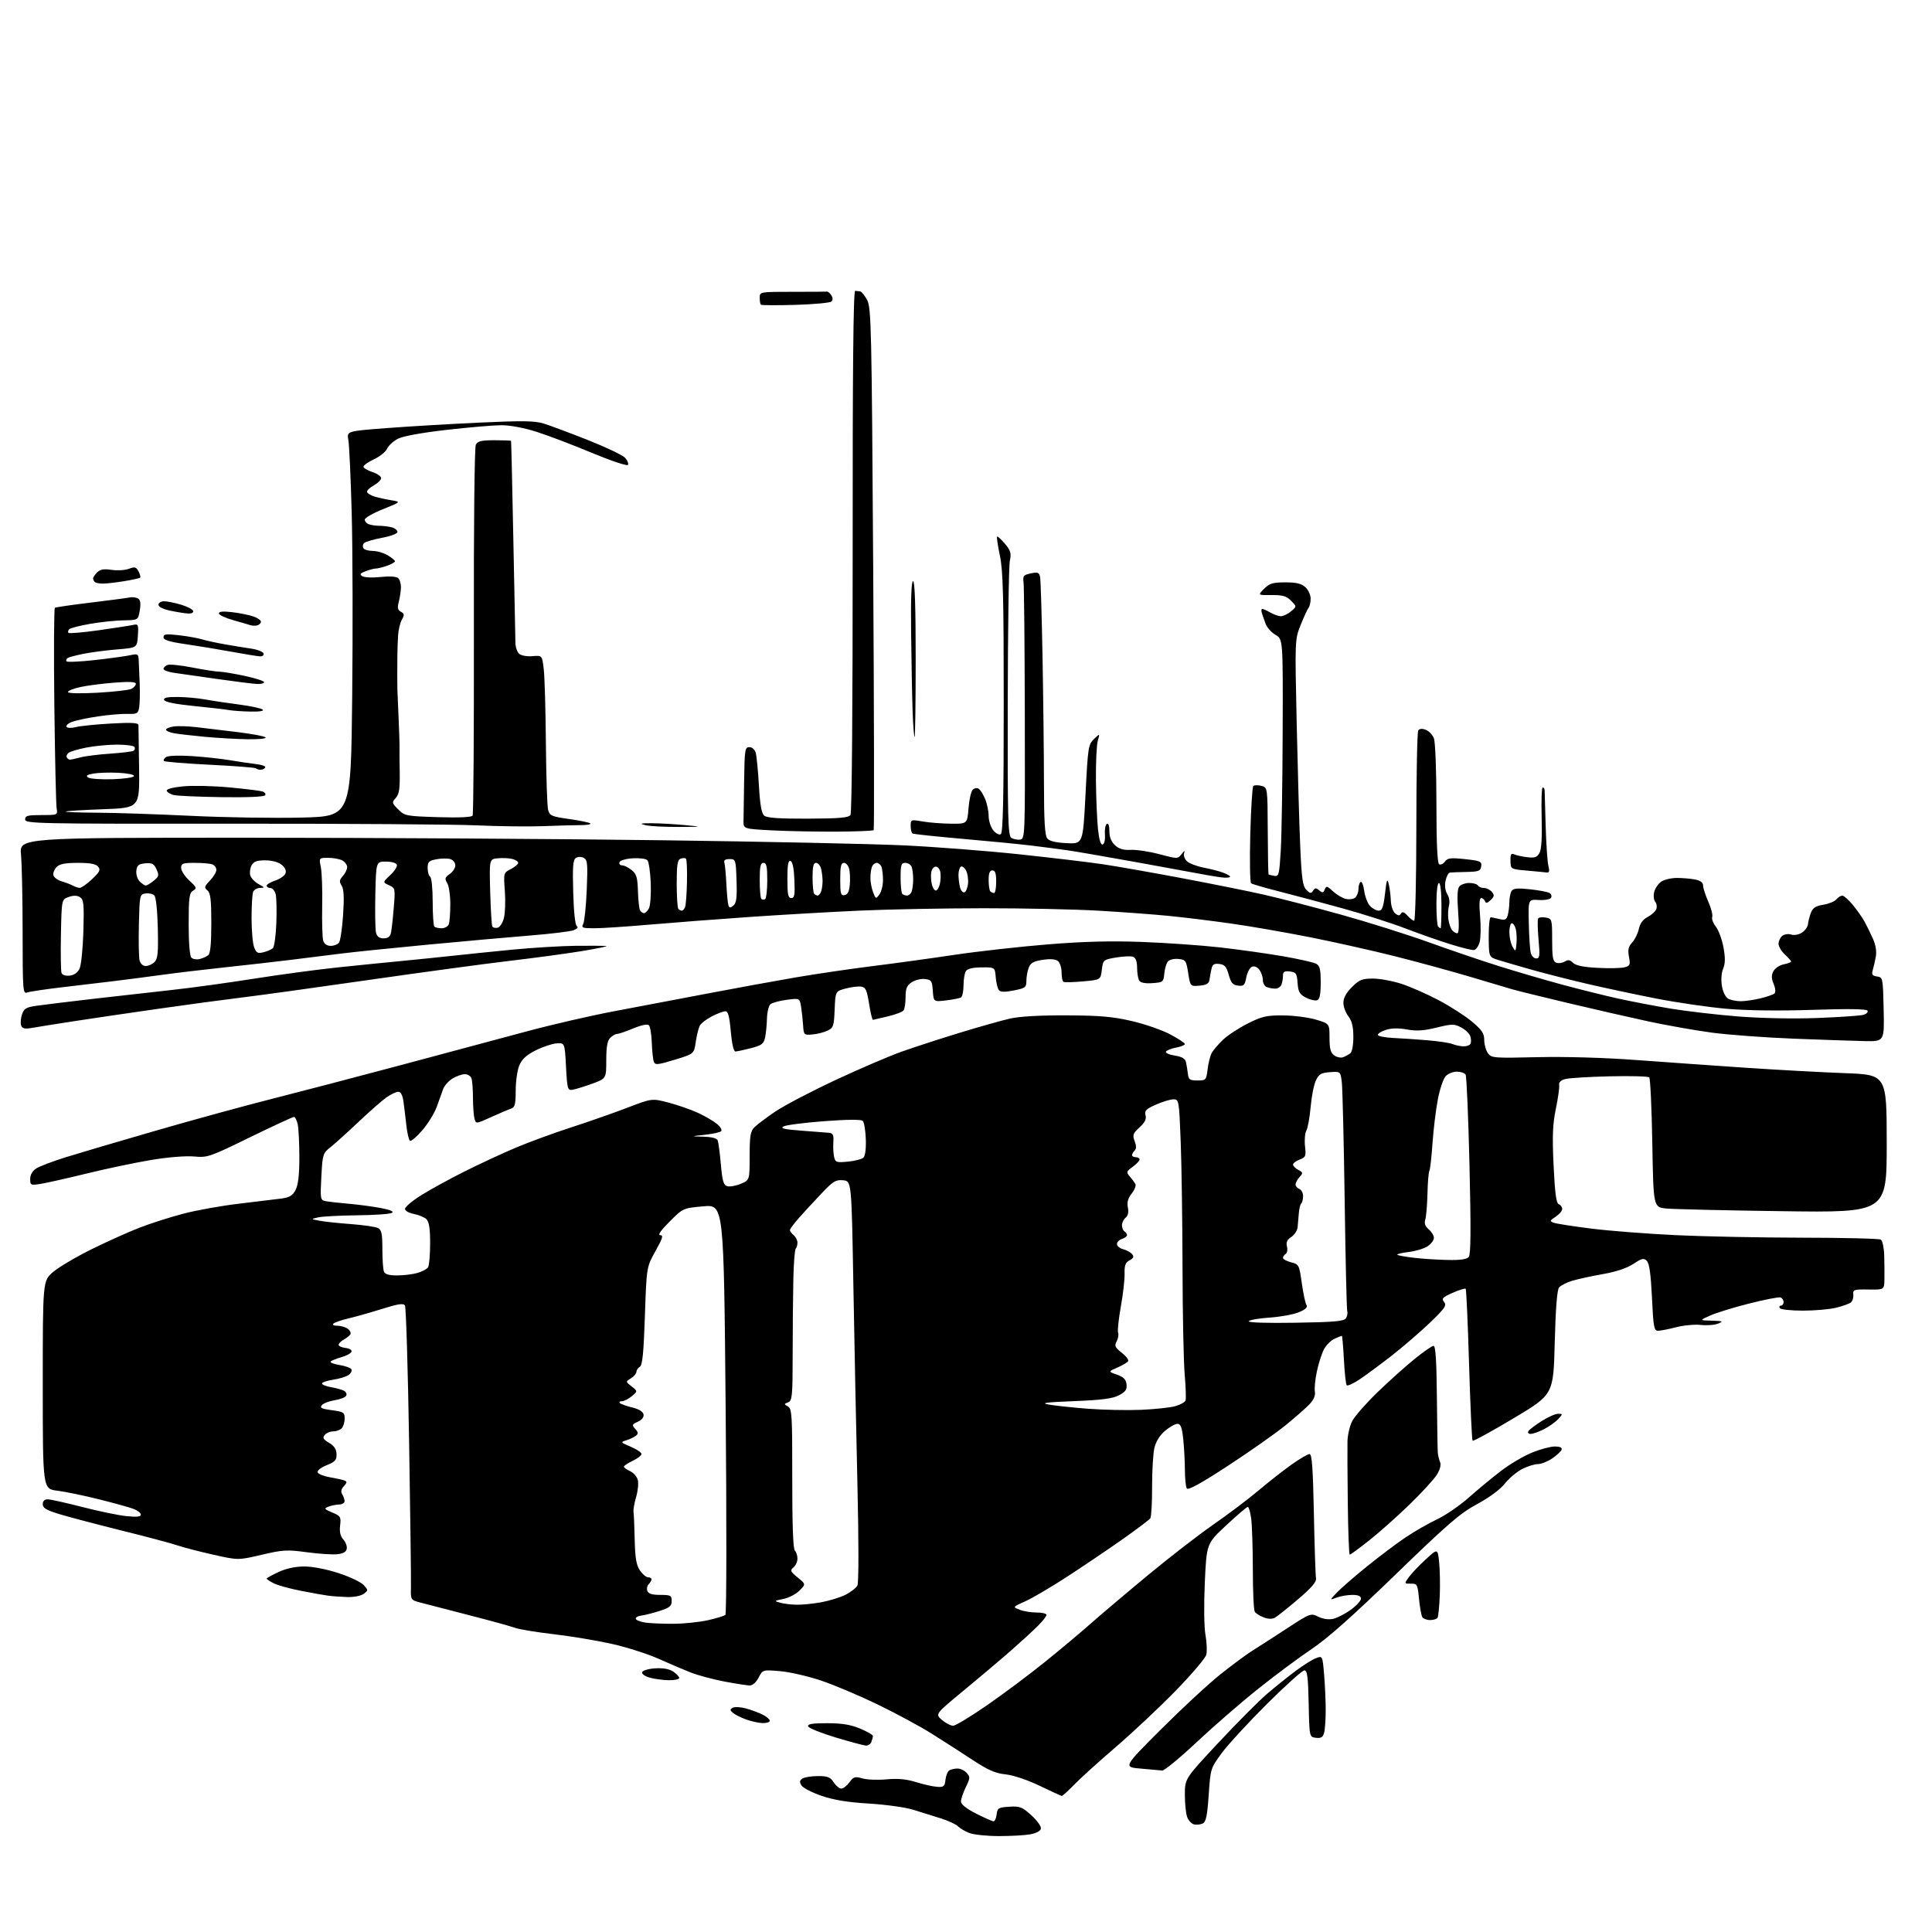 <?xml version="1.0" encoding="UTF-8" standalone="no"?>
<svg 
  version="1.1" 
  xmlns="http://www.w3.org/2000/svg" 
  xmlns:xlink="http://www.w3.org/1999/xlink" 
  xmlns:svg="http://www.w3.org/2000/svg"
  xmlns:rdf="http://www.w3.org/1999/02/22-rdf-syntax-ns#"
  xmlns:cc="http://creativecommons.org/ns#"
  xmlns:dc="http://purl.org/dc/elements/1.1/"
  viewBox="0 0 768 768"
  width="768"
  height="768"
>
<style>svg {background-color: white; }</style>"
<path stroke="none" fill="black" fill-rule="evenodd" d="M397.00,729.87C392.32,729.86 387.11,729.32 385.40,728.67C383.70,728.03 381.64,726.83 380.82,726.00C380.01,725.17 376.90,723.74 373.92,722.81C370.94,721.88 366.02,720.34 363.00,719.40C359.98,718.45 352.10,717.35 345.50,716.95C337.02,716.45 331.47,715.54 326.58,713.87C322.77,712.57 319.17,710.70 318.58,709.72C317.75,708.36 317.85,707.72 319.00,706.99C319.82,706.46 322.59,706.02 325.13,706.02C328.98,706.00 330.05,706.42 331.41,708.50C332.31,709.88 333.67,711.00 334.44,711.00C335.21,711.00 336.66,709.87 337.67,708.49C339.30,706.26 339.86,706.09 342.83,706.95C344.67,707.48 349.00,707.64 352.46,707.32C356.94,706.90 360.29,707.22 364.12,708.41C367.08,709.33 370.85,710.18 372.50,710.29C375.15,710.48 375.54,710.15 375.84,707.50C376.03,705.86 376.70,704.17 377.34,703.77C377.98,703.36 379.44,703.02 380.60,703.02C381.75,703.01 383.40,703.79 384.26,704.75C385.70,706.35 385.67,706.84 383.92,710.43C382.86,712.59 382.00,715.15 382.00,716.11C382.00,717.26 384.11,718.94 388.03,720.94C391.35,722.62 394.47,724.00 394.96,724.00C395.46,724.00 396.01,722.76 396.18,721.25C396.47,718.74 396.90,718.47 401.19,718.20C405.39,717.93 406.30,718.28 409.98,721.60C412.24,723.64 413.95,726.02 413.78,726.89C413.60,727.86 411.93,728.74 409.49,729.18C407.30,729.57 401.68,729.88 397.00,729.87zM478.13,724.85C477.23,725.29 475.69,725.47 474.69,725.24C473.70,725.02 472.46,723.72 471.94,722.35C471.42,720.99 471.00,716.98 471.00,713.46C471.00,707.04 471.00,707.04 484.36,692.74C491.71,684.88 500.37,676.17 503.61,673.39C506.85,670.62 511.98,666.50 515.00,664.24C518.02,661.99 521.67,659.69 523.11,659.15C525.72,658.16 525.72,658.16 526.36,665.73C526.71,669.89 526.99,676.27 526.99,679.90C526.98,683.53 526.70,687.54 526.36,688.80C525.88,690.58 525.14,691.04 523.12,690.80C520.50,690.50 520.50,690.50 520.22,677.25C519.99,666.49 519.67,664.00 518.50,664.00C517.70,664.00 511.02,670.00 503.64,677.34C496.26,684.68 488.20,693.45 485.71,696.82C481.22,702.93 481.19,703.00 480.48,713.51C479.91,721.78 479.40,724.23 478.13,724.85zM422.04,713.91C421.74,713.87 417.78,712.04 413.24,709.86C408.38,707.53 402.82,705.67 399.74,705.34C395.63,704.91 392.77,703.64 386.50,699.52C382.10,696.62 374.73,691.89 370.13,689.01C365.52,686.13 355.85,680.92 348.63,677.43C341.41,673.94 331.29,669.68 326.16,667.97C321.02,666.27 313.75,664.61 310.00,664.30C303.19,663.73 303.19,663.73 301.57,666.86C300.63,668.68 299.16,670.00 298.08,670.00C297.06,670.00 292.52,669.30 287.99,668.44C283.47,667.58 277.46,665.97 274.63,664.87C271.81,663.76 266.02,661.29 261.76,659.38C257.50,657.46 249.17,654.81 243.26,653.48C237.34,652.15 226.88,650.41 220.00,649.61C213.12,648.80 206.24,647.67 204.71,647.08C203.17,646.50 194.85,644.21 186.21,641.99C177.57,639.78 168.86,637.52 166.86,636.98C163.30,636.01 163.23,635.89 163.36,631.24C163.44,628.63 163.11,602.59 162.63,573.37C162.15,544.14 161.41,519.66 160.98,518.97C160.37,517.98 158.35,518.28 151.85,520.32C147.26,521.75 141.25,523.46 138.50,524.10C135.75,524.75 133.07,525.66 132.55,526.14C131.99,526.64 132.63,527.00 134.11,527.00C135.49,527.00 137.37,527.56 138.29,528.25C139.21,528.94 139.63,529.95 139.23,530.50C138.83,531.05 137.65,531.97 136.62,532.54C135.58,533.11 134.68,534.01 134.62,534.54C134.55,535.07 135.76,535.64 137.31,535.82C138.91,536.01 139.95,536.65 139.73,537.31C139.51,537.96 137.73,538.94 135.75,539.49C133.78,540.05 131.84,540.82 131.45,541.22C131.05,541.61 132.60,542.23 134.89,542.60C137.17,542.96 139.33,543.72 139.67,544.28C140.02,544.84 139.54,545.86 138.61,546.54C137.67,547.23 134.91,548.09 132.45,548.45C130.00,548.82 128.00,549.51 128.00,549.97C128.00,550.44 129.70,551.11 131.77,551.46C133.84,551.81 136.15,552.48 136.90,552.94C137.65,553.40 137.95,554.28 137.57,554.89C137.19,555.50 135.12,556.28 132.96,556.62C130.80,556.97 128.54,557.85 127.93,558.58C127.05,559.64 127.84,560.04 131.92,560.58C136.59,561.20 137.00,561.47 137.00,563.93C137.00,565.40 136.46,567.14 135.80,567.80C135.14,568.46 133.62,569.00 132.42,569.00C131.22,569.00 129.72,569.64 129.07,570.41C128.13,571.55 128.47,572.16 130.80,573.54C132.85,574.75 133.73,576.07 133.78,578.05C133.85,580.40 133.23,581.09 129.85,582.44C127.62,583.33 126.03,584.58 126.25,585.26C126.48,585.93 128.65,586.81 131.08,587.23C133.51,587.64 136.12,588.22 136.89,588.51C138.03,588.95 138.00,589.34 136.69,590.79C135.60,591.99 135.40,593.01 136.04,594.02C136.55,594.84 136.98,596.06 136.98,596.75C136.99,597.44 135.99,598.03 134.75,598.07C133.51,598.11 131.60,598.50 130.50,598.94C128.71,599.65 128.88,599.89 132.06,601.24C135.38,602.64 135.60,603.00 135.20,606.42C134.90,608.95 135.30,610.68 136.47,611.97C137.41,613.00 138.02,614.67 137.83,615.68C137.59,616.94 136.41,617.61 133.99,617.84C132.07,618.03 126.63,617.67 121.91,617.03C114.11,615.97 112.45,616.07 103.99,618.05C94.68,620.24 94.68,620.24 84.59,617.97C79.04,616.72 72.72,615.08 70.54,614.32C68.37,613.56 58.47,610.92 48.54,608.46C38.62,605.99 27.46,603.05 23.75,601.93C18.43,600.32 17.00,599.47 17.00,597.94C17.00,596.69 17.69,596.00 18.93,596.00C20.00,596.00 26.17,597.37 32.65,599.04C39.13,600.71 47.03,602.35 50.21,602.68C54.30,603.11 56.00,602.94 56.00,602.12C56.00,601.48 54.76,600.46 53.25,599.87C51.74,599.27 45.55,597.55 39.50,596.04C33.45,594.52 25.91,592.96 22.75,592.57C17.00,591.86 17.00,591.86 17.00,550.51C17.00,509.16 17.00,509.16 21.09,505.65C23.34,503.73 30.21,499.66 36.34,496.62C42.48,493.59 51.10,489.71 55.50,488.01C59.90,486.31 67.72,483.81 72.88,482.46C78.04,481.10 87.94,479.32 94.88,478.50C101.82,477.68 109.42,476.76 111.76,476.45C115.15,475.99 116.32,475.29 117.51,472.99C118.54,470.99 119.00,467.02 119.00,460.17C119.00,454.72 118.72,448.84 118.38,447.13C118.03,445.41 117.34,444.00 116.85,444.00C116.35,444.00 108.47,447.65 99.33,452.11C83.30,459.94 82.52,460.21 77.11,459.72C73.80,459.42 66.78,459.99 60.00,461.12C53.67,462.18 42.20,464.59 34.50,466.48C26.80,468.37 18.59,470.22 16.25,470.59C12.17,471.23 12.00,471.15 12.00,468.65C12.00,467.02 12.88,465.47 14.36,464.50C15.65,463.65 20.94,461.64 26.11,460.03C31.27,458.42 47.42,453.65 62.00,449.44C76.58,445.22 97.28,439.55 108.00,436.84C118.72,434.13 141.90,428.06 159.50,423.36C177.10,418.66 199.60,412.63 209.50,409.96C219.40,407.29 234.93,403.72 244.00,402.01C253.07,400.31 269.73,397.15 281.00,394.99C292.27,392.83 308.15,389.93 316.27,388.54C324.39,387.15 338.12,385.13 346.77,384.05C355.42,382.98 370.05,380.96 379.28,379.58C388.52,378.20 405.17,376.33 416.28,375.43C430.80,374.25 441.43,373.97 454.00,374.44C463.62,374.80 477.57,375.77 485.00,376.61C492.43,377.45 503.63,379.03 509.90,380.11C516.17,381.20 522.13,382.54 523.15,383.08C524.66,383.89 525.00,385.27 525.00,390.57C525.00,395.23 524.60,397.22 523.59,397.60C522.81,397.90 520.82,397.44 519.15,396.58C516.60,395.26 516.07,394.33 515.81,390.75C515.53,386.95 515.21,386.47 512.75,386.18C510.57,385.93 510.00,386.28 510.00,387.85C510.00,388.94 509.73,390.55 509.39,391.42C509.06,392.29 507.97,393.00 506.97,393.00C505.98,393.00 504.45,392.73 503.58,392.39C502.71,392.06 502.00,390.80 502.00,389.58C502.00,388.37 501.39,386.55 500.64,385.53C499.84,384.43 498.64,383.92 497.70,384.28C496.83,384.62 495.81,386.52 495.43,388.50C494.84,391.66 494.43,392.07 492.15,391.80C490.07,391.56 489.33,390.71 488.44,387.50C487.55,384.28 486.82,383.44 484.70,383.19C482.63,382.94 481.96,383.37 481.57,385.19C481.30,386.46 480.94,388.40 480.78,389.50C480.56,391.01 479.59,391.57 476.83,391.81C473.17,392.11 473.17,392.11 472.33,386.81C471.54,381.83 471.30,381.48 468.41,381.20C466.72,381.03 464.84,381.49 464.25,382.20C463.65,382.92 463.01,385.08 462.83,387.00C462.51,390.36 462.33,390.51 458.10,390.81C455.26,391.02 453.40,390.66 452.86,389.81C452.41,389.09 452.02,386.80 452.02,384.72C452.01,382.22 451.47,380.73 450.44,380.34C449.58,380.01 446.54,380.14 443.69,380.62C438.57,381.49 438.49,381.55 438.00,385.50C437.50,389.50 437.50,389.50 430.50,390.12C426.65,390.47 423.16,390.55 422.75,390.31C422.34,390.08 422.00,388.39 422.00,386.56C422.00,384.74 421.35,382.71 420.56,382.05C419.61,381.26 417.56,381.09 414.49,381.55C410.83,382.10 409.66,382.76 408.93,384.69C408.42,386.03 408.00,388.39 408.00,389.93C408.00,392.50 407.58,392.82 403.00,393.72C399.44,394.43 397.74,394.39 397.08,393.59C396.57,392.98 396.00,390.68 395.82,388.49C395.50,384.50 395.50,384.50 390.18,384.55C386.66,384.58 384.56,385.08 383.95,386.05C383.44,386.85 383.02,389.39 383.02,391.69C383.01,394.00 382.56,396.15 382.02,396.49C381.49,396.82 378.82,397.35 376.09,397.68C371.13,398.26 371.13,398.26 370.81,393.88C370.53,389.91 370.24,389.47 367.69,389.18C366.14,389.00 363.77,389.57 362.44,390.45C360.50,391.72 360.00,392.91 359.98,396.27C359.98,398.60 359.64,401.00 359.23,401.60C358.83,402.21 356.02,403.30 353.00,404.01C349.98,404.73 347.27,405.36 347.00,405.41C346.73,405.46 346.04,402.57 345.47,399.00C344.60,393.51 344.11,392.45 342.30,392.19C341.12,392.02 338.34,392.37 336.12,392.97C332.09,394.05 332.09,394.05 331.79,401.27C331.52,407.90 331.29,408.58 328.92,409.71C327.50,410.39 324.80,411.07 322.92,411.22C319.59,411.49 319.49,411.40 319.24,407.50C319.10,405.30 318.73,401.98 318.43,400.13C317.86,396.76 317.86,396.76 312.71,397.44C309.87,397.82 306.98,398.60 306.27,399.19C305.57,399.77 304.95,402.33 304.88,404.87C304.82,407.42 304.48,410.82 304.13,412.43C303.59,414.96 302.79,415.55 298.50,416.67C295.75,417.38 292.98,417.97 292.35,417.98C291.64,417.99 290.94,414.95 290.50,410.00C289.97,404.04 289.43,402.00 288.36,402.00C287.57,402.00 285.15,402.90 282.99,404.00C280.83,405.11 278.66,406.79 278.16,407.75C277.66,408.71 276.95,411.62 276.57,414.21C275.89,418.93 275.89,418.93 268.19,421.27C261.46,423.32 260.43,423.42 259.91,422.07C259.58,421.23 259.22,417.83 259.10,414.52C258.98,411.21 258.47,408.08 257.95,407.56C257.37,406.98 255.03,407.45 251.74,408.81C248.84,410.02 245.94,411.00 245.30,411.00C244.66,411.00 243.44,411.71 242.57,412.57C241.43,413.71 241.00,416.14 241.00,421.45C241.00,428.76 241.00,428.76 235.25,430.84C232.09,431.98 228.60,433.05 227.50,433.21C225.65,433.48 225.46,432.79 225.00,424.00C224.50,414.50 224.50,414.50 221.19,414.76C219.38,414.91 215.63,416.17 212.87,417.57C209.25,419.40 207.45,421.06 206.43,423.52C205.64,425.40 205.00,429.89 205.00,433.50C205.00,438.86 204.68,440.17 203.25,440.65C202.29,440.97 198.73,442.49 195.34,444.02C189.18,446.81 189.18,446.81 188.61,444.65C188.29,443.47 188.02,439.72 188.01,436.33C188.01,432.94 187.73,429.45 187.39,428.58C187.06,427.71 185.89,427.00 184.80,427.00C183.70,427.00 181.52,427.76 179.95,428.69C178.37,429.62 176.66,431.53 176.15,432.94C175.64,434.35 174.49,437.52 173.61,440.00C172.72,442.48 170.16,446.64 167.92,449.26C165.67,451.87 163.45,453.78 162.99,453.49C162.52,453.20 161.86,450.39 161.52,447.23C161.18,444.08 160.66,439.81 160.36,437.75C160.01,435.31 159.30,434.00 158.32,434.00C157.49,434.00 155.39,435.00 153.65,436.21C151.92,437.43 146.90,441.83 142.50,445.99C138.10,450.15 133.09,454.67 131.37,456.03C128.35,458.41 128.22,458.83 127.74,467.76C127.27,476.60 127.35,477.04 129.37,477.46C130.54,477.70 134.65,478.17 138.50,478.50C142.35,478.83 148.12,479.60 151.32,480.20C155.15,480.92 156.69,481.58 155.82,482.13C155.10,482.59 148.88,483.03 142.00,483.10C135.12,483.18 128.15,483.54 126.50,483.92C123.50,484.60 123.50,484.60 127.00,485.26C128.93,485.63 134.55,486.23 139.50,486.59C144.45,486.96 149.29,487.67 150.25,488.17C151.68,488.90 152.00,490.43 152.00,496.45C152.00,500.51 152.27,504.55 152.61,505.42C153.04,506.55 154.55,507.00 157.86,507.00C160.42,507.00 164.05,506.56 165.94,506.02C167.82,505.48 169.72,504.47 170.16,503.77C170.61,503.07 170.98,498.82 170.98,494.32C171.00,488.49 170.58,485.73 169.55,484.69C168.75,483.89 166.50,482.94 164.55,482.58C162.54,482.20 161.00,481.32 161.00,480.54C161.00,479.79 163.84,477.38 167.32,475.19C170.79,473.00 178.55,468.74 184.57,465.72C190.58,462.71 199.78,458.44 205.00,456.23C210.22,454.03 220.12,450.40 227.00,448.17C233.88,445.94 243.93,442.42 249.34,440.35C259.17,436.58 259.17,436.58 265.82,438.32C269.48,439.28 274.73,441.11 277.48,442.39C280.24,443.66 283.62,445.64 285.00,446.77C286.38,447.90 287.13,449.20 286.67,449.66C286.22,450.12 283.29,450.76 280.17,451.10C274.50,451.71 274.50,451.71 279.64,451.85C282.97,451.95 284.97,452.48 285.31,453.37C285.60,454.13 286.16,458.39 286.55,462.85C287.12,469.39 287.60,471.06 289.05,471.52C290.04,471.83 292.46,471.42 294.43,470.60C298.00,469.10 298.00,469.10 298.00,459.55C298.00,451.53 298.30,449.70 299.88,448.12C300.92,447.08 304.63,444.28 308.13,441.90C311.64,439.52 322.38,433.89 332.00,429.39C341.62,424.89 353.55,419.77 358.50,418.02C363.45,416.26 373.82,412.89 381.54,410.53C389.26,408.17 398.26,405.63 401.54,404.89C405.31,404.04 413.55,403.57 424.00,403.62C437.27,403.68 442.35,404.13 449.95,405.89C455.14,407.10 462.00,409.48 465.20,411.19C468.39,412.89 471.00,414.62 471.00,415.03C471.00,415.44 469.44,416.07 467.54,416.43C465.63,416.78 463.81,417.50 463.49,418.02C463.17,418.54 464.73,419.25 466.97,419.61C470.01,420.10 471.14,420.79 471.48,422.38C471.73,423.55 472.07,425.62 472.22,427.00C472.46,429.14 473.01,429.50 476.00,429.50C479.40,429.50 479.52,429.37 480.05,425.00C480.35,422.52 481.10,419.60 481.71,418.50C482.33,417.40 484.34,415.07 486.17,413.31C488.00,411.56 492.43,408.66 496.00,406.86C501.65,404.02 503.48,403.60 510.00,403.64C514.12,403.66 519.98,404.40 523.00,405.29C528.50,406.91 528.50,406.91 528.50,412.54C528.50,416.85 528.93,418.48 530.35,419.51C531.36,420.25 532.94,420.60 533.85,420.28C534.76,419.95 536.06,419.25 536.75,418.72C537.49,418.15 537.99,415.47 537.98,412.13C537.96,408.09 537.40,405.80 536.00,404.00C534.92,402.62 534.03,400.22 534.02,398.65C534.01,396.72 535.10,394.70 537.40,392.40C540.35,389.45 541.46,389.00 545.73,389.00C548.45,389.00 553.56,389.94 557.08,391.08C560.61,392.22 567.26,395.15 571.86,397.58C576.46,400.01 582.42,403.84 585.11,406.09C589.08,409.42 590.00,410.78 590.00,413.37C590.00,415.12 590.65,417.48 591.44,418.61C592.82,420.58 593.60,420.65 611.19,420.24C622.34,419.99 637.71,420.43 650.50,421.38C662.05,422.23 681.62,423.61 694.00,424.45C706.38,425.28 724.04,426.25 733.25,426.59C750.00,427.21 750.00,427.21 750.00,454.62C750.00,482.03 750.00,482.03 708.75,481.47C686.06,481.17 665.19,480.68 662.38,480.40C657.26,479.89 657.26,479.89 656.82,454.47C656.57,440.48 656.03,428.70 655.60,428.27C655.18,427.85 648.10,427.66 639.88,427.85C631.66,428.04 623.71,428.53 622.22,428.94C620.45,429.42 619.60,430.26 619.79,431.33C619.95,432.24 619.36,436.48 618.48,440.74C617.20,446.93 617.02,451.50 617.58,463.34C618.11,474.40 618.63,478.31 619.64,478.69C620.39,478.98 621.00,479.83 621.00,480.58C621.00,481.34 619.83,482.72 618.39,483.66C616.01,485.22 615.94,485.44 617.64,486.06C618.66,486.44 625.35,487.48 632.50,488.38C639.65,489.28 654.73,490.45 666.00,490.99C677.27,491.53 700.00,491.98 716.50,492.00C733.00,492.02 747.02,492.36 747.67,492.77C748.31,493.18 748.91,495.99 749.00,499.01C749.09,502.03 749.13,506.34 749.09,508.60C749.00,512.69 749.00,512.69 742.75,512.60C736.93,512.51 736.52,512.65 736.72,514.65C736.84,515.84 736.39,517.23 735.72,517.76C735.05,518.28 732.39,519.23 729.81,519.86C727.23,520.49 721.29,521.00 716.62,521.00C711.94,521.00 707.84,520.55 707.50,520.00C707.16,519.45 707.36,519.00 707.94,519.00C708.52,519.00 709.00,518.36 709.00,517.58C709.00,516.80 708.44,515.98 707.76,515.75C707.08,515.53 701.52,516.60 695.41,518.15C689.29,519.69 682.32,521.84 679.90,522.91C675.50,524.86 675.50,524.86 680.50,524.99C684.92,525.11 685.21,525.24 683.00,526.15C681.62,526.71 678.51,526.95 676.07,526.68C673.63,526.42 669.22,526.83 666.27,527.60C663.32,528.37 660.09,529.00 659.11,529.00C657.50,529.00 657.24,527.60 656.68,515.81C656.23,506.52 655.63,502.20 654.64,501.22C653.44,500.01 652.68,500.18 649.30,502.42C646.76,504.10 642.46,505.54 637.23,506.46C632.76,507.25 627.28,508.44 625.04,509.11C622.81,509.78 620.43,510.98 619.77,511.77C618.96,512.75 618.39,519.95 618.03,533.78C617.50,554.34 617.50,554.34 601.69,563.78C593.00,568.97 585.66,572.99 585.38,572.71C585.10,572.43 584.47,558.83 583.98,542.48C583.50,526.14 582.89,512.55 582.63,512.30C582.38,512.04 580.05,512.77 577.46,513.91C573.38,515.72 572.93,516.21 574.05,517.57C575.17,518.91 574.38,520.07 568.40,525.82C564.57,529.49 557.63,535.46 552.97,539.09C548.31,542.71 542.58,546.94 540.23,548.48C537.88,550.03 535.68,551.01 535.34,550.68C535.00,550.34 534.50,545.77 534.23,540.53C533.95,535.29 533.58,531.00 533.41,531.00C533.24,531.00 531.91,531.54 530.47,532.19C529.03,532.85 527.13,534.76 526.26,536.44C525.38,538.13 524.13,542.07 523.47,545.21C522.80,548.36 522.45,551.96 522.68,553.21C522.95,554.70 522.20,556.45 520.55,558.21C519.14,559.70 514.78,563.52 510.85,566.71C506.92,569.89 496.69,577.08 488.12,582.68C477.44,589.66 472.30,592.49 471.78,591.68C471.37,591.03 471.02,587.75 471.02,584.40C471.01,581.04 470.71,575.53 470.36,572.15C469.86,567.37 469.35,566.00 468.07,566.00C467.16,566.00 464.95,567.24 463.15,568.75C461.09,570.48 459.52,572.98 458.91,575.50C458.38,577.70 457.96,584.67 457.98,591.00C458.00,597.33 457.67,602.98 457.26,603.56C456.84,604.15 451.99,607.81 446.47,611.71C440.95,615.60 431.11,622.25 424.60,626.50C418.08,630.75 410.45,635.25 407.63,636.51C402.50,638.80 402.50,638.80 405.32,639.90C406.86,640.51 409.90,641.00 412.07,641.00C414.23,641.00 416.00,641.42 416.00,641.93C416.00,642.44 414.52,644.35 412.71,646.18C410.90,648.01 406.06,652.45 401.96,656.05C397.86,659.65 389.38,666.82 383.12,671.98C371.73,681.37 371.73,681.37 374.42,683.69C375.90,684.96 377.91,686.00 378.88,686.00C379.85,686.00 386.01,682.27 392.57,677.71C399.14,673.16 409.46,665.43 415.50,660.55C421.55,655.66 429.65,648.88 433.50,645.47C437.35,642.06 447.49,633.47 456.04,626.39C464.58,619.30 476.44,610.12 482.38,606.00C488.32,601.88 496.40,595.78 500.34,592.44C504.28,589.11 510.16,584.50 513.41,582.19C516.66,579.89 519.89,578.00 520.57,578.00C521.52,578.00 521.93,583.72 522.29,601.75C522.55,614.81 522.93,626.36 523.13,627.42C523.40,628.79 521.38,631.14 516.00,635.72C511.88,639.23 507.74,642.53 506.82,643.05C505.73,643.66 504.13,643.62 502.34,642.94C500.80,642.35 499.20,641.34 498.79,640.69C498.37,640.03 498.02,632.48 498.02,623.89C498.01,615.30 497.71,606.19 497.36,603.64C497.01,601.09 496.41,599.00 496.02,599.00C495.64,599.00 491.79,602.29 487.48,606.30C479.64,613.60 479.64,613.60 478.93,629.05C478.53,637.99 478.63,646.77 479.19,649.88C479.72,652.84 479.87,656.39 479.52,657.77C479.18,659.15 473.63,665.67 467.20,672.25C460.76,678.84 450.10,688.85 443.50,694.51C436.90,700.17 429.49,706.86 427.04,709.40C424.59,711.93 422.34,713.96 422.04,713.91zM462.00,703.81C461.18,703.72 457.35,703.38 453.50,703.05C446.50,702.45 446.50,702.45 461.50,687.46C469.75,679.22 480.32,669.42 485.00,665.68C489.68,661.94 495.44,657.67 497.82,656.19C500.19,654.71 506.38,650.72 511.57,647.33C520.86,641.26 521.07,641.19 524.02,642.66C525.87,643.58 528.14,643.91 529.95,643.51C531.56,643.16 534.71,641.54 536.94,639.93C539.17,638.31 541.00,636.32 541.00,635.49C541.00,634.46 539.95,634.00 537.57,634.00C535.68,634.00 532.86,634.48 531.32,635.07C528.50,636.14 528.50,636.14 531.50,632.99C533.15,631.27 538.55,626.58 543.50,622.59C548.45,618.59 555.32,613.42 558.78,611.11C562.23,608.79 567.83,605.58 571.22,603.97C574.62,602.37 580.35,598.43 583.95,595.23C587.55,592.03 593.33,587.26 596.78,584.63C600.24,581.99 605.74,578.75 609.01,577.42C612.28,576.09 616.36,575.00 618.06,575.00C620.10,575.00 621.03,575.43 620.76,576.25C620.53,576.94 618.85,578.51 617.03,579.75C615.20,580.99 612.63,582.00 611.31,582.00C610.00,582.00 607.19,582.88 605.07,583.96C602.96,585.04 599.86,587.66 598.18,589.77C596.33,592.11 592.01,595.31 587.18,597.90C580.40,601.55 575.63,605.67 554.81,625.84C537.87,642.26 527.67,651.33 521.46,655.48C516.54,658.76 506.96,665.88 500.18,671.30C493.39,676.71 482.36,686.28 475.67,692.56C468.98,698.83 462.82,703.90 462.00,703.81zM344.14,693.89C343.24,693.82 337.81,692.36 332.08,690.64C326.35,688.91 321.47,686.94 321.25,686.25C320.94,685.32 322.87,685.00 328.78,685.00C334.63,685.00 338.09,685.56 341.87,687.13C344.69,688.31 347.00,689.62 347.00,690.05C347.00,690.48 346.73,691.55 346.39,692.42C346.06,693.29 345.05,693.95 344.14,693.89zM303.25,684.96C301.74,684.93 298.81,684.31 296.74,683.57C294.67,682.83 292.28,681.65 291.43,680.94C290.11,679.85 290.09,679.53 291.28,678.86C292.05,678.43 294.45,678.56 296.59,679.15C298.74,679.74 301.74,680.86 303.25,681.64C304.76,682.41 306.00,683.49 306.00,684.03C306.00,684.56 304.76,684.98 303.25,684.96zM265.75,667.91C263.41,667.86 260.01,667.39 258.18,666.86C256.33,666.33 255.04,665.38 255.26,664.70C255.48,664.04 257.80,663.36 260.41,663.19C263.52,662.99 266.01,663.43 267.59,664.46C268.91,665.33 270.00,666.49 270.00,667.02C270.00,667.56 268.09,667.96 265.75,667.91zM268.00,645.47C272.12,645.43 278.20,644.79 281.50,644.04C284.80,643.29 287.88,642.35 288.35,641.94C288.82,641.53 288.87,604.66 288.46,560.01C287.72,478.82 287.72,478.82 279.63,479.53C271.53,480.25 271.53,480.25 266.16,485.62C262.65,489.13 261.36,491.00 262.44,491.00C263.79,491.00 263.43,492.19 260.56,497.33C257.02,503.66 257.02,503.66 256.36,523.08C255.86,537.79 255.38,542.69 254.35,543.30C253.61,543.74 253.00,544.64 253.00,545.31C253.00,545.97 252.02,547.13 250.83,547.88C248.66,549.23 248.66,549.23 251.08,551.13C253.50,553.03 253.50,553.03 251.14,555.01C249.84,556.11 248.08,557.00 247.22,557.00C246.37,557.00 246.00,557.33 246.41,557.74C246.82,558.15 249.03,558.94 251.32,559.49C253.96,560.13 255.60,561.14 255.81,562.24C256.02,563.33 255.18,564.42 253.56,565.15C251.22,566.22 251.12,566.48 252.52,568.02C253.75,569.38 253.80,569.92 252.78,570.73C252.07,571.30 250.38,572.10 249.00,572.53C246.59,573.27 246.66,573.37 250.75,575.11C253.09,576.10 255.00,577.39 255.00,577.98C255.00,578.56 253.43,579.78 251.50,580.70C249.57,581.62 248.00,582.66 248.00,583.02C248.00,583.38 249.11,584.19 250.47,584.81C251.83,585.43 253.22,587.01 253.55,588.33C253.88,589.65 253.57,592.70 252.86,595.12C252.15,597.53 251.69,600.17 251.83,601.00C251.97,601.83 252.19,606.77 252.30,612.00C252.47,619.35 252.94,622.12 254.37,624.25C255.39,625.76 256.85,627.00 257.62,627.00C258.38,627.00 259.00,627.36 259.00,627.80C259.00,628.24 258.49,629.11 257.87,629.73C257.24,630.36 257.01,631.57 257.34,632.43C257.76,633.54 259.28,634.00 262.47,634.00C266.60,634.00 267.00,634.22 267.00,636.42C267.00,638.43 266.19,639.10 262.25,640.36C259.64,641.20 256.38,642.03 255.00,642.20C253.62,642.36 252.60,642.95 252.72,643.50C252.84,644.05 254.64,644.74 256.72,645.03C258.80,645.31 263.88,645.52 268.00,645.47zM568.50,644.00C567.19,644.00 565.79,643.47 565.39,642.82C564.99,642.18 564.40,638.91 564.08,635.57C563.53,629.80 563.37,629.50 560.84,629.53C558.17,629.57 558.17,629.57 560.02,626.97C561.04,625.54 564.04,622.38 566.68,619.94C571.50,615.50 571.50,615.50 572.08,621.00C572.39,624.02 572.51,630.03 572.33,634.35C572.15,638.66 571.75,642.60 571.44,643.10C571.13,643.59 569.81,644.00 568.50,644.00zM316.57,637.90C318.80,637.96 323.29,637.51 326.53,636.91C329.78,636.31 334.12,634.96 336.18,633.91C338.25,632.85 340.34,631.21 340.83,630.25C341.37,629.21 341.37,612.98 340.85,590.50C340.36,569.60 339.63,533.83 339.23,511.00C338.50,469.50 338.50,469.50 335.17,469.18C332.25,468.90 331.19,469.54 326.67,474.30C323.83,477.29 319.81,481.64 317.75,483.96C315.69,486.29 314.00,488.54 314.00,488.97C314.00,489.40 314.68,490.32 315.50,491.00C316.32,491.68 317.00,493.01 317.00,493.96C317.00,494.90 316.69,495.98 316.31,496.35C315.94,496.73 315.51,502.09 315.37,508.27C315.23,514.45 315.10,527.88 315.10,538.13C315.08,555.10 314.92,556.82 313.29,557.44C311.60,558.09 311.60,558.19 313.23,559.11C314.81,559.99 314.96,562.54 314.93,587.69C314.91,605.66 315.27,615.67 315.95,616.35C316.53,616.93 317.00,618.38 317.00,619.58C317.00,620.78 316.28,622.35 315.41,623.08C313.98,624.26 314.16,624.69 317.08,627.07C320.35,629.74 320.35,629.74 317.79,632.30C316.38,633.71 313.49,635.20 311.36,635.62C307.78,636.31 307.68,636.41 310.00,637.08C311.38,637.48 314.33,637.85 316.57,637.90zM138.06,634.85C135.55,634.77 132.15,634.53 130.50,634.31C128.85,634.10 123.90,633.22 119.50,632.35C115.10,631.49 110.26,630.14 108.75,629.36C107.24,628.59 106.00,627.76 106.00,627.52C106.00,627.29 108.14,626.10 110.75,624.89C113.82,623.47 117.44,622.70 121.00,622.70C124.24,622.70 129.82,623.78 134.59,625.34C139.04,626.79 143.53,628.93 144.57,630.08C146.44,632.14 146.44,632.21 144.55,633.59C143.46,634.39 140.63,634.93 138.06,634.85zM536.55,618.00C536.25,618.00 535.90,608.89 535.77,597.75C535.64,586.61 535.58,575.45 535.64,572.95C535.70,570.44 536.54,566.84 537.50,564.95C538.47,563.05 542.91,557.96 547.38,553.63C551.85,549.30 558.47,543.34 562.11,540.38C565.75,537.42 569.23,535.00 569.86,535.00C570.67,535.00 571.05,540.87 571.18,555.25C571.29,566.39 571.45,576.40 571.55,577.50C571.65,578.60 572.06,580.28 572.46,581.22C572.92,582.30 572.43,584.19 571.17,586.22C570.06,588.03 565.17,593.35 560.32,598.06C555.47,602.77 548.26,609.19 544.30,612.31C540.35,615.44 536.86,618.00 536.55,618.00zM608.48,570.00C607.57,570.00 607.18,569.52 607.56,568.90C607.93,568.30 610.30,566.50 612.82,564.90C615.33,563.31 618.27,562.00 619.35,562.00C621.28,562.00 621.28,562.03 619.40,564.11C618.36,565.26 615.83,567.06 613.79,568.11C611.75,569.15 609.36,570.00 608.48,570.00zM453.50,560.43C459.00,560.20 465.14,559.55 467.15,558.99C469.16,558.42 471.01,557.41 471.27,556.73C471.52,556.05 471.37,551.45 470.94,546.50C470.50,541.55 470.11,522.38 470.07,503.91C470.03,485.44 469.70,462.82 469.34,453.66C468.70,437.32 468.64,437.00 466.47,437.00C465.25,437.00 462.13,437.94 459.53,439.09C455.58,440.84 454.90,441.52 455.37,443.32C455.78,444.86 455.10,446.23 452.97,448.17C450.35,450.56 450.13,451.20 451.04,453.60C451.75,455.48 451.75,456.65 451.04,457.36C450.47,457.93 450.00,458.76 450.00,459.20C450.00,459.64 450.68,460.00 451.50,460.00C452.32,460.00 453.00,460.41 453.00,460.92C453.00,461.42 451.77,462.73 450.26,463.83C447.72,465.68 447.64,465.95 449.11,467.66C449.98,468.67 450.98,470.01 451.33,470.63C451.69,471.26 451.03,472.97 449.87,474.44C448.38,476.33 447.94,477.94 448.34,479.97C448.72,481.84 448.41,483.24 447.46,484.04C446.66,484.70 446.00,486.06 446.00,487.06C446.00,488.06 446.45,489.16 447.00,489.50C447.55,489.84 448.00,490.51 448.00,490.99C448.00,491.47 447.10,492.15 446.00,492.50C444.90,492.85 444.00,493.77 444.00,494.55C444.00,495.33 445.11,496.24 446.46,496.58C447.81,496.92 449.42,497.80 450.02,498.53C450.87,499.55 450.63,500.13 449.03,500.98C447.37,501.87 446.95,503.00 447.04,506.30C447.10,508.61 446.43,514.53 445.54,519.45C444.66,524.37 444.17,529.01 444.47,529.77C444.76,530.53 444.50,532.07 443.89,533.21C442.94,534.98 443.22,535.62 445.90,537.72C447.62,539.06 448.76,540.58 448.44,541.10C448.12,541.61 446.21,542.75 444.18,543.62C440.50,545.22 440.50,545.22 444.00,546.44C446.63,547.36 447.58,548.32 447.81,550.28C448.06,552.36 447.46,553.24 444.81,554.64C442.29,555.97 438.02,556.53 427.00,556.97C415.45,557.44 413.42,557.72 417.00,558.35C419.48,558.79 426.45,559.53 432.50,560.00C438.55,560.46 448.00,560.66 453.50,560.43zM514.94,525.81C530.62,525.56 534.25,525.23 535.03,524.00C535.55,523.17 535.79,521.98 535.56,521.34C535.32,520.71 534.86,500.91 534.53,477.34C534.19,453.78 533.68,432.56 533.39,430.20C532.86,425.89 532.86,425.89 528.69,426.20C525.18,426.45 524.29,426.98 523.09,429.49C522.30,431.13 521.36,435.88 521.00,440.03C520.63,444.18 519.87,448.41 519.30,449.42C518.74,450.43 518.50,453.22 518.76,455.61C519.21,459.58 519.03,460.04 516.63,460.95C515.18,461.50 514.00,462.40 514.00,462.94C514.00,463.48 514.94,464.43 516.08,465.04C518.00,466.07 518.04,466.30 516.58,467.91C515.71,468.87 515.00,470.20 515.00,470.86C515.00,471.52 515.67,472.32 516.50,472.64C517.33,472.95 518.00,474.22 518.00,475.44C518.00,476.66 517.67,478.00 517.26,478.40C516.86,478.81 516.42,480.57 516.30,482.32C516.17,484.07 515.96,486.57 515.82,487.87C515.68,489.17 514.55,490.91 513.29,491.73C511.63,492.82 511.17,493.84 511.59,495.50C511.90,496.76 511.68,498.08 511.08,498.45C510.49,498.82 510.00,499.53 510.00,500.03C510.00,500.53 511.45,501.32 513.22,501.78C516.35,502.59 516.47,502.83 517.48,510.06C518.06,514.15 518.89,518.07 519.34,518.77C519.90,519.65 518.98,520.53 516.34,521.63C514.25,522.51 509.03,523.46 504.74,523.76C500.45,524.05 496.68,524.70 496.37,525.21C496.03,525.75 503.51,526.00 514.94,525.81zM575.63,500.86C580.50,500.96 583.11,500.58 583.86,499.66C584.67,498.70 584.75,488.60 584.15,463.33C583.69,444.08 583.00,427.80 582.60,427.16C582.21,426.52 580.63,426.00 579.10,426.00C577.56,426.00 575.56,426.83 574.64,427.85C573.71,428.87 572.32,433.03 571.55,437.10C570.77,441.17 569.82,449.00 569.44,454.50C569.06,460.00 568.50,464.93 568.19,465.46C567.88,465.99 567.54,470.07 567.44,474.53C567.33,478.99 566.94,483.60 566.57,484.78C566.09,486.29 566.50,487.44 567.94,488.68C569.08,489.65 570.00,491.19 570.00,492.11C570.00,493.02 568.85,494.52 567.46,495.44C566.06,496.35 562.67,497.37 559.93,497.69C557.19,498.02 555.18,498.51 555.46,498.79C555.74,499.07 558.79,499.62 562.23,500.01C565.68,500.41 571.71,500.79 575.63,500.86zM337.11,461.76C339.86,461.50 342.64,460.76 343.27,460.13C343.95,459.45 344.32,456.44 344.17,452.75C344.04,449.33 343.50,446.10 342.97,445.57C342.35,444.95 336.82,445.00 327.62,445.69C319.71,446.28 312.42,447.22 311.43,447.78C310.06,448.55 311.78,448.95 318.56,449.45C323.48,449.81 328.40,450.19 329.50,450.30C331.13,450.46 331.46,451.14 331.27,454.00C331.14,455.93 331.27,458.57 331.57,459.87C332.06,462.07 332.47,462.21 337.11,461.76zM581.69,415.94C582.90,415.97 584.16,415.55 584.51,414.99C584.85,414.44 584.84,413.08 584.49,411.98C584.14,410.88 582.49,409.27 580.82,408.41C578.05,406.98 577.19,406.98 571.04,408.49C565.93,409.74 563.07,409.92 559.27,409.23C555.93,408.62 553.12,408.68 550.87,409.41C549.02,410.01 547.61,410.91 547.74,411.42C547.87,411.92 550.57,412.45 553.74,412.60C556.91,412.75 563.05,413.16 567.38,413.52C571.71,413.87 576.21,414.55 577.38,415.02C578.55,415.49 580.49,415.90 581.69,415.94zM741.28,413.85C737.00,413.76 724.27,413.33 713.00,412.89C701.73,412.45 687.10,411.37 680.50,410.49C673.90,409.61 662.42,407.57 655.00,405.97C647.58,404.36 633.17,401.07 623.00,398.65C612.83,396.23 602.92,393.79 601.00,393.22C599.08,392.65 591.35,390.35 583.83,388.12C576.30,385.89 562.97,382.26 554.20,380.05C545.43,377.85 530.40,374.48 520.80,372.57C511.20,370.67 497.08,368.21 489.42,367.13C481.76,366.04 470.55,364.66 464.50,364.07C458.45,363.47 445.85,362.54 436.50,362.00C427.15,361.46 406.68,361.03 391.00,361.04C375.32,361.05 353.22,361.47 341.87,361.98C330.52,362.49 310.95,363.62 298.37,364.48C285.79,365.35 267.85,366.72 258.50,367.53C249.15,368.34 239.12,369.01 236.21,369.00C231.50,369.00 231.03,368.81 231.84,367.25C232.34,366.29 232.97,360.20 233.24,353.72C233.68,343.40 233.53,341.82 232.07,341.04C231.08,340.51 229.80,340.51 228.95,341.03C227.77,341.76 227.57,344.36 227.86,354.71C228.08,362.61 228.64,367.76 229.32,368.19C230.00,368.61 229.46,369.24 227.97,369.79C226.61,370.29 218.75,371.24 210.50,371.90C202.25,372.56 183.80,374.21 169.50,375.57C155.20,376.93 139.90,378.51 135.50,379.07C131.10,379.64 122.10,380.76 115.50,381.57C108.90,382.38 96.97,383.73 89.00,384.58C81.03,385.43 69.78,386.77 64.00,387.57C58.22,388.36 49.67,389.48 45.00,390.04C40.33,390.61 31.09,391.71 24.47,392.48C17.86,393.26 11.67,394.19 10.72,394.55C9.12,395.17 9.00,393.50 8.99,370.86C8.99,357.46 8.70,343.46 8.35,339.75C7.71,333.00 7.71,333.00 98.61,333.01C148.60,333.02 222.57,333.47 263.00,334.01C303.43,334.54 346.62,335.46 359.00,336.03C371.38,336.61 392.07,338.21 405.00,339.58C417.93,340.95 433.00,342.75 438.50,343.57C444.00,344.39 458.18,346.89 470.00,349.12C481.82,351.35 496.41,354.28 502.41,355.64C508.41,356.99 522.14,360.55 532.91,363.54C543.69,366.53 559.48,371.50 568.00,374.58C576.52,377.66 589.12,381.94 596.00,384.10C602.88,386.26 614.12,389.55 621.00,391.41C627.88,393.26 637.77,395.73 643.00,396.89C648.23,398.05 657.67,399.86 664.00,400.92C670.33,401.97 682.48,403.39 691.00,404.06C700.23,404.78 712.97,405.03 722.50,404.67C731.30,404.33 739.51,403.76 740.74,403.41C741.97,403.06 742.69,402.31 742.35,401.75C741.93,401.07 734.65,400.96 720.61,401.43C707.29,401.87 694.70,401.72 686.50,401.02C679.35,400.40 666.73,398.57 658.45,396.95C650.17,395.33 637.79,392.70 630.95,391.10C624.10,389.51 614.23,386.99 609.00,385.52C603.77,384.04 597.78,382.29 595.67,381.64C591.84,380.45 591.84,380.45 591.79,372.47C591.76,368.09 592.13,364.55 592.62,364.62C593.10,364.69 594.69,365.02 596.14,365.36C598.29,365.87 598.88,365.57 599.37,363.74C599.70,362.51 599.99,360.15 600.00,358.50C600.02,356.85 600.41,354.90 600.88,354.16C601.53,353.13 603.28,352.98 608.22,353.51C611.79,353.89 615.28,354.56 615.98,354.99C616.68,355.42 616.94,356.28 616.56,356.90C616.18,357.52 613.99,357.90 611.68,357.76C607.50,357.50 607.50,357.50 607.72,367.00C607.84,372.23 608.18,377.51 608.49,378.75C608.79,379.99 609.77,381.00 610.66,381.00C612.07,381.00 612.19,380.02 611.59,373.48C611.22,369.34 611.15,365.57 611.43,365.11C611.72,364.65 613.09,364.49 614.48,364.75C616.94,365.22 617.00,365.45 617.00,373.65C617.00,380.51 617.30,382.18 618.63,382.69C619.53,383.03 621.04,382.83 622.00,382.23C623.31,381.41 624.10,381.53 625.30,382.73C626.40,383.82 629.40,384.44 635.04,384.74C639.53,384.97 644.33,384.88 645.70,384.54C647.96,383.97 648.14,383.57 647.54,380.34C647.01,377.56 647.30,376.30 648.83,374.64C649.90,373.46 651.10,371.03 651.48,369.23C651.93,367.07 653.11,365.48 654.96,364.52C656.50,363.72 658.04,362.33 658.40,361.41C658.75,360.50 658.56,359.17 657.97,358.47C657.39,357.77 657.21,356.01 657.57,354.57C657.93,353.13 659.18,351.29 660.34,350.48C661.50,349.66 664.31,349.00 666.60,349.00C668.88,349.00 672.16,349.28 673.88,349.62C675.94,350.04 677.00,350.84 677.00,352.00C677.00,352.96 677.94,355.86 679.08,358.45C680.22,361.03 680.92,363.76 680.63,364.51C680.35,365.26 681.00,367.00 682.08,368.37C683.16,369.75 684.52,373.43 685.09,376.55C685.87,380.73 685.84,382.98 684.97,385.06C684.27,386.75 684.08,389.51 684.49,391.96C684.90,394.37 685.93,396.43 687.02,397.01C688.04,397.56 690.27,398.00 691.99,398.00C693.71,398.00 697.23,397.49 699.81,396.86C702.39,396.24 704.90,395.36 705.39,394.92C705.91,394.45 705.78,392.87 705.06,391.15C704.13,388.90 704.11,387.66 704.97,386.05C705.60,384.89 707.43,383.66 709.05,383.34C710.67,383.02 712.00,382.52 712.00,382.24C712.00,381.96 710.88,380.69 709.50,379.41C708.12,378.14 707.00,376.23 707.00,375.17C707.00,374.11 707.65,372.70 708.45,372.04C709.26,371.37 710.84,371.13 712.00,371.50C713.22,371.89 715.03,371.56 716.33,370.71C717.55,369.90 718.62,368.40 718.70,367.37C718.78,366.34 719.30,364.33 719.85,362.89C720.61,360.88 721.76,360.13 724.79,359.65C726.96,359.30 729.30,358.34 729.99,357.51C730.68,356.68 731.75,356.01 732.37,356.02C732.99,356.03 734.88,357.72 736.57,359.77C738.26,361.82 740.37,364.85 741.26,366.50C742.16,368.15 743.65,371.20 744.57,373.28C745.63,375.64 746.03,378.26 745.67,380.28C745.34,382.05 744.79,384.48 744.44,385.67C743.93,387.41 744.27,387.90 746.15,388.17C748.46,388.49 748.51,388.73 748.78,401.25C749.06,414.00 749.06,414.00 741.28,413.85zM12.77,408.60C9.86,409.11 8.90,408.90 8.42,407.66C8.09,406.78 8.23,404.81 8.74,403.28C9.53,400.90 10.37,400.40 14.58,399.80C17.29,399.41 27.38,398.18 37.00,397.06C46.62,395.95 60.79,394.35 68.47,393.51C76.16,392.67 90.78,390.66 100.97,389.04C111.16,387.43 126.03,385.43 134.00,384.59C141.97,383.75 153.45,382.60 159.50,382.02C165.55,381.44 174.55,380.52 179.50,379.98C184.45,379.43 195.25,378.33 203.50,377.52C211.75,376.72 223.22,376.03 229.00,375.97C234.78,375.92 240.18,375.96 241.00,376.05C241.82,376.14 237.55,377.04 231.50,378.04C225.45,379.04 212.40,380.81 202.50,381.97C192.60,383.14 167.62,386.52 147.00,389.49C126.38,392.46 103.65,395.61 96.50,396.48C89.35,397.35 74.28,399.38 63.00,401.00C51.72,402.61 36.65,404.83 29.50,405.93C22.35,407.03 14.82,408.23 12.77,408.60zM27.74,387.82C29.51,387.61 30.90,386.61 31.64,385.00C32.28,383.62 32.95,376.93 33.15,370.12C33.45,359.31 33.28,357.59 31.80,356.65C30.65,355.92 29.21,355.89 27.30,356.56C24.50,357.55 24.50,357.55 24.22,371.47C24.07,379.14 24.18,386.02 24.46,386.77C24.78,387.59 26.09,388.01 27.74,387.82zM57.95,384.00C59.00,384.00 60.57,383.29 61.43,382.43C62.72,381.13 62.96,378.71 62.73,368.95C62.57,361.93 62.00,356.60 61.34,355.94C60.73,355.33 59.17,354.98 57.87,355.17C55.55,355.49 55.49,355.74 55.21,367.50C55.05,374.10 55.17,380.51 55.48,381.75C55.82,383.10 56.80,384.00 57.95,384.00zM79.33,381.24C80.53,380.95 82.06,380.27 82.75,379.73C83.62,379.05 84.00,375.22 84.00,367.00C84.00,357.64 83.69,354.98 82.46,353.97C81.10,352.84 81.22,352.38 83.46,350.04C84.86,348.58 86.00,346.68 86.00,345.80C86.00,344.93 85.29,343.94 84.42,343.61C83.55,343.27 80.40,343.00 77.42,343.00C72.65,343.00 72.00,343.24 72.00,345.01C72.00,346.12 73.46,348.37 75.25,350.02C78.19,352.73 78.33,353.11 76.75,354.06C75.24,354.96 75.00,356.75 75.00,367.35C75.00,374.82 75.42,380.02 76.08,380.68C76.68,381.28 78.14,381.53 79.33,381.24zM104.77,378.53C106.27,378.16 107.95,377.42 108.50,376.88C109.05,376.34 109.66,371.86 109.85,366.92C110.04,361.98 109.92,356.83 109.58,355.47C109.24,354.11 108.30,353.00 107.48,353.00C106.67,353.00 106.00,352.58 106.00,352.08C106.00,351.57 107.54,350.65 109.41,350.03C111.29,349.41 113.12,348.14 113.47,347.21C113.89,346.12 113.35,344.89 111.95,343.76C110.62,342.68 108.09,342.00 105.42,342.00C102.07,342.00 100.82,342.47 99.98,344.04C99.38,345.16 99.17,346.96 99.51,348.04C99.86,349.12 101.34,350.66 102.82,351.46C105.27,352.79 105.31,352.92 103.36,352.96C102.18,352.98 100.94,353.71 100.61,354.58C100.27,355.45 100.00,360.15 100.00,365.02C100.00,369.89 100.46,375.07 101.02,376.54C101.88,378.82 102.43,379.11 104.77,378.53zM585.93,377.66C585.14,377.75 580.90,376.70 576.50,375.33C572.10,373.97 564.00,371.12 558.50,369.01C553.00,366.90 541.98,363.38 534.00,361.17C526.02,358.97 514.71,355.95 508.86,354.46C503.00,352.97 497.83,351.47 497.36,351.13C496.89,350.78 496.73,342.10 497.00,331.83C497.27,321.56 497.82,312.85 498.20,312.46C498.59,312.08 500.02,312.04 501.39,312.38C503.87,313.00 503.87,313.00 503.95,330.18C503.99,339.63 504.14,347.47 504.27,347.59C504.39,347.71 505.40,347.97 506.50,348.15C508.36,348.48 508.54,347.78 509.13,338.00C509.47,332.23 509.81,310.99 509.88,290.81C510.00,254.11 510.00,254.11 507.04,252.37C505.42,251.41 503.66,249.47 503.14,248.06C502.61,246.65 501.93,244.71 501.63,243.75C501.32,242.79 501.39,242.02 501.78,242.04C502.18,242.05 503.62,242.71 505.00,243.50C506.38,244.29 508.24,244.95 509.14,244.96C510.04,244.98 511.84,244.13 513.14,243.06C515.50,241.12 515.50,241.12 513.22,238.81C511.37,236.93 509.91,236.51 505.44,236.55C499.94,236.61 499.94,236.61 502.49,234.05C504.65,231.90 505.95,231.50 510.92,231.50C515.29,231.50 517.33,231.99 518.90,233.40C520.05,234.45 521.00,236.50 521.00,237.95C521.00,239.41 520.64,241.03 520.20,241.55C519.76,242.07 518.35,245.14 517.06,248.36C514.72,254.22 514.72,254.22 515.46,287.86C515.87,306.36 516.50,328.36 516.87,336.74C517.43,349.37 517.85,352.28 519.31,353.74C520.81,355.23 521.21,355.28 521.96,354.06C522.69,352.88 523.12,352.86 524.41,353.93C525.72,355.01 526.08,354.95 526.62,353.55C527.19,352.07 527.57,352.16 529.88,354.30C531.32,355.64 533.60,357.00 534.95,357.32C536.29,357.65 537.98,357.43 538.70,356.84C539.41,356.24 540.00,354.71 540.00,353.44C540.00,352.16 540.39,350.88 540.87,350.58C541.35,350.28 541.99,351.87 542.29,354.10C542.59,356.33 543.61,359.02 544.57,360.08C545.53,361.13 547.09,362.00 548.04,362.00C549.43,362.00 549.92,360.68 550.56,355.25C551.22,349.55 551.46,348.97 552.05,351.50C552.44,353.15 552.82,356.13 552.88,358.13C552.95,360.12 553.71,362.34 554.58,363.06C555.80,364.07 556.32,364.10 556.90,363.16C557.44,362.28 558.15,362.51 559.48,363.98C560.49,365.09 561.69,366.00 562.15,366.00C562.62,366.00 563.01,349.24 563.02,328.75C563.02,308.26 563.36,290.99 563.77,290.38C564.24,289.65 565.31,289.55 566.76,290.10C568.01,290.57 569.47,292.11 570.01,293.54C570.56,294.97 571.00,306.57 571.00,319.51C571.00,334.98 571.36,343.10 572.07,343.54C572.65,343.90 573.69,343.44 574.38,342.50C575.43,341.06 576.63,340.91 582.36,341.52C588.49,342.18 589.08,342.44 588.80,344.37C588.54,346.23 587.81,346.51 583.00,346.61C579.98,346.67 576.99,346.78 576.38,346.86C575.76,346.94 574.97,348.42 574.62,350.16C574.23,352.11 574.50,354.13 575.31,355.41C576.10,356.64 576.37,358.53 575.99,360.00C575.63,361.38 575.52,363.85 575.76,365.50C576.00,367.15 576.65,369.06 577.22,369.75C577.78,370.44 578.71,371.00 579.27,371.00C579.94,371.00 580.07,368.03 579.63,362.37C579.18,356.48 579.33,353.31 580.11,352.37C580.73,351.62 582.51,351.00 584.06,351.00C585.61,351.00 587.16,351.45 587.50,352.00C587.84,352.55 588.94,353.00 589.94,353.00C590.94,353.00 592.33,353.70 593.04,354.55C594.11,355.84 594.02,356.39 592.54,357.80C591.23,359.05 590.64,359.17 590.30,358.25C590.04,357.56 589.36,357.00 588.78,357.00C588.08,357.00 587.94,359.43 588.36,364.25C588.71,368.24 588.63,372.85 588.18,374.50C587.73,376.15 586.71,377.57 585.93,377.66zM602.82,375.11C603.00,373.25 602.88,370.66 602.55,369.36C602.23,368.06 601.52,367.00 600.98,367.00C600.44,367.00 600.00,368.60 600.00,370.57C600.00,372.53 600.56,375.11 601.25,376.32C602.45,378.41 602.51,378.36 602.82,375.11zM131.44,376.00C132.72,376.00 134.20,375.44 134.74,374.75C135.29,374.06 136.02,369.12 136.38,363.77C136.85,356.82 136.69,353.47 135.81,352.07C134.81,350.46 134.89,349.78 136.29,348.23C137.23,347.19 138.00,345.61 138.00,344.71C138.00,343.81 137.13,342.60 136.07,342.04C135.00,341.47 132.48,341.00 130.45,341.00C126.78,341.00 126.78,341.00 127.54,344.75C127.96,346.81 128.20,353.77 128.07,360.22C127.95,366.66 128.14,372.85 128.49,373.97C128.89,375.24 130.00,376.00 131.44,376.00zM152.50,373.00C154.25,373.00 155.10,372.35 155.43,370.75C155.69,369.51 156.19,365.02 156.53,360.77C157.15,353.19 157.12,353.01 154.63,351.88C152.09,350.72 152.09,350.72 155.13,347.88C156.81,346.31 157.99,344.46 157.76,343.77C157.51,343.03 155.69,342.50 153.42,342.50C149.50,342.50 149.50,342.50 149.20,355.49C149.04,362.64 149.16,369.50 149.47,370.74C149.87,372.32 150.78,373.00 152.50,373.00zM175.56,369.00C176.78,369.00 178.06,368.29 178.39,367.42C178.73,366.55 179.00,362.94 179.00,359.40C179.00,355.87 178.44,352.08 177.76,351.00C176.71,349.30 176.85,348.79 178.76,347.45C179.99,346.59 181.00,345.04 181.00,344.01C181.00,342.98 180.12,341.86 179.04,341.51C177.97,341.17 175.49,341.19 173.54,341.56C170.48,342.13 170.00,342.60 170.00,345.05C170.00,346.61 170.45,348.16 171.00,348.50C171.55,348.84 172.00,353.29 172.00,358.39C172.00,363.49 172.30,367.97 172.67,368.33C173.03,368.70 174.34,369.00 175.56,369.00zM197.78,368.80C198.66,368.64 199.79,366.92 200.30,365.00C200.80,363.07 200.98,358.23 200.69,354.24C200.15,347.00 200.16,346.97 203.08,345.46C204.68,344.63 206.00,343.52 206.00,342.99C206.00,342.47 204.94,341.77 203.64,341.45C202.34,341.12 199.75,341.00 197.89,341.18C194.50,341.50 194.50,341.50 194.86,354.50C195.06,361.65 195.44,367.86 195.70,368.31C195.97,368.75 196.90,368.97 197.78,368.80zM572.67,369.00C572.85,369.00 573.00,364.95 573.00,360.00C573.00,354.67 572.59,351.00 572.00,351.00C571.41,351.00 571.00,354.44 571.00,359.33C571.00,363.92 571.30,367.97 571.67,368.33C572.03,368.70 572.48,369.00 572.67,369.00zM256.02,363.00C256.52,363.00 257.39,362.14 257.96,361.08C258.52,360.02 258.85,355.52 258.68,351.06C258.51,346.61 257.90,342.50 257.32,341.92C256.75,341.35 254.11,341.02 251.47,341.19C248.75,341.36 246.48,342.04 246.24,342.75C246.02,343.44 246.50,344.00 247.31,344.00C248.12,344.00 249.82,344.84 251.09,345.87C253.03,347.44 253.43,348.79 253.59,354.29C253.70,357.89 254.08,361.32 254.45,361.92C254.82,362.51 255.53,363.00 256.02,363.00zM271.06,362.00C271.46,362.00 272.04,361.35 272.34,360.56C272.65,359.76 272.98,355.25 273.08,350.53C273.19,345.80 273.01,341.67 272.68,341.35C272.35,341.02 271.39,341.02 270.54,341.35C269.30,341.82 269.00,343.78 269.00,351.30C269.00,356.45 269.30,360.97 269.67,361.33C270.03,361.70 270.66,362.00 271.06,362.00zM291.55,359.96C292.74,358.97 293.01,356.84 292.79,350.10C292.51,341.67 292.45,341.50 290.00,341.50C288.24,341.50 287.64,341.94 287.96,343.00C288.21,343.82 288.56,347.65 288.75,351.50C288.94,355.35 289.30,359.11 289.56,359.86C289.94,360.97 290.31,360.99 291.55,359.96zM304.14,357.41C304.61,357.12 305.00,353.76 305.00,349.94C305.00,344.44 304.69,343.00 303.50,343.00C302.31,343.00 302.00,344.43 302.00,349.83C302.00,353.59 302.29,356.95 302.64,357.31C302.99,357.66 303.67,357.71 304.14,357.41zM314.54,357.00C315.82,357.00 316.04,355.75 315.79,349.83C315.60,345.20 315.06,342.51 314.25,342.25C313.32,341.94 313.00,343.80 313.00,349.42C313.00,355.59 313.29,357.00 314.54,357.00zM349.57,355.56C350.36,354.49 351.00,351.94 351.00,349.89C351.00,347.84 350.73,345.45 350.39,344.58C350.06,343.71 349.21,343.00 348.50,343.00C347.79,343.00 346.94,343.71 346.61,344.58C346.27,345.45 346.00,347.45 346.00,349.02C346.00,350.59 346.48,353.14 347.07,354.68C348.11,357.40 348.20,357.43 349.57,355.56zM325.06,356.00C325.46,356.00 326.06,355.29 326.39,354.42C326.73,353.55 326.99,351.64 326.99,350.17C326.98,348.70 326.70,346.49 326.37,345.25C326.04,344.01 325.14,343.00 324.38,343.00C323.36,343.00 323.00,344.53 323.00,348.83C323.00,352.04 323.30,354.97 323.67,355.33C324.03,355.70 324.66,356.00 325.06,356.00zM335.75,355.82C336.99,355.58 337.59,354.35 337.82,351.59C338.00,349.44 337.87,346.64 337.55,345.35C337.23,344.06 336.30,343.00 335.48,343.00C334.32,343.00 334.00,344.43 334.00,349.57C334.00,355.29 334.23,356.10 335.75,355.82zM360.56,356.00C361.23,356.00 362.06,355.29 362.39,354.42C362.73,353.55 363.00,351.34 363.00,349.50C363.00,347.66 362.73,345.45 362.39,344.58C362.06,343.71 360.93,343.00 359.89,343.00C358.25,343.00 358.00,343.78 358.00,348.83C358.00,352.04 358.30,354.97 358.67,355.33C359.03,355.70 359.89,356.00 360.56,356.00zM383.38,354.71C383.99,354.51 384.64,352.94 384.81,351.22C384.98,349.50 384.62,347.16 384.01,346.02C383.40,344.88 382.47,344.21 381.95,344.53C381.43,344.85 381.01,346.33 381.01,347.81C381.02,349.29 381.30,351.53 381.64,352.79C381.98,354.05 382.76,354.92 383.38,354.71zM395.17,355.00C395.62,355.00 396.00,352.98 396.00,350.50C396.00,347.17 395.61,346.00 394.50,346.00C393.43,346.00 393.00,347.09 393.00,349.83C393.00,351.94 393.30,353.97 393.67,354.33C394.03,354.70 394.71,355.00 395.17,355.00zM372.00,354.00C372.53,354.00 373.23,352.92 373.56,351.60C373.89,350.28 374.02,348.15 373.83,346.85C373.65,345.56 372.82,344.50 372.00,344.50C371.18,344.50 370.35,345.56 370.17,346.85C369.98,348.15 370.11,350.28 370.44,351.60C370.77,352.92 371.47,354.00 372.00,354.00zM31.68,352.94C32.33,352.97 34.52,351.43 36.56,349.51C39.65,346.60 40.05,345.77 39.01,344.51C38.12,343.43 35.80,343.00 30.95,343.00C26.01,343.00 23.70,343.44 22.52,344.62C21.63,345.51 21.04,346.97 21.21,347.85C21.38,348.74 22.87,349.86 24.51,350.35C26.15,350.83 28.18,351.60 29.00,352.06C29.82,352.51 31.03,352.91 31.68,352.94zM57.96,352.00C58.41,352.00 59.82,351.15 61.10,350.12C63.17,348.44 63.29,347.94 62.21,345.55C61.19,343.33 60.44,342.93 57.74,343.19C55.08,343.44 54.45,343.97 54.20,346.12C54.03,347.58 54.62,349.47 55.52,350.37C56.41,351.27 57.51,352.00 57.96,352.00zM486.75,348.88C485.51,348.82 482.48,348.37 480.00,347.90C477.52,347.42 465.38,345.20 453.00,342.96C440.62,340.72 427.80,338.50 424.50,338.03C421.20,337.55 414.68,336.70 410.00,336.13C405.32,335.56 392.95,334.35 382.50,333.44C372.05,332.53 363.16,331.58 362.75,331.33C362.34,331.08 362.00,329.72 362.00,328.31C362.00,325.78 362.10,325.75 366.75,326.55C369.36,327.00 374.43,327.40 378.00,327.43C384.50,327.50 384.50,327.50 385.00,321.30C385.27,317.89 386.02,314.58 386.66,313.94C387.30,313.30 388.36,313.10 389.01,313.51C389.67,313.91 390.83,315.75 391.60,317.59C392.37,319.43 393.00,322.48 393.00,324.36C393.00,326.24 393.83,328.80 394.84,330.05C395.88,331.33 397.18,332.01 397.84,331.60C398.70,331.07 399.00,317.45 399.00,279.51C399.00,237.41 398.73,226.83 397.48,220.92C396.65,216.95 396.14,213.52 396.36,213.31C396.57,213.09 397.97,214.37 399.46,216.14C401.77,218.88 402.06,219.90 401.43,222.93C401.01,224.89 400.64,250.25 400.59,279.29C400.51,325.18 400.70,332.20 402.00,333.04C402.82,333.58 404.40,333.90 405.50,333.76C407.47,333.50 407.50,332.79 407.38,284.00C407.32,256.77 407.09,233.17 406.88,231.55C406.54,228.92 406.85,228.54 409.76,227.93C412.57,227.34 413.08,227.55 413.46,229.37C413.69,230.54 414.13,245.00 414.43,261.50C414.73,278.00 414.98,300.53 414.99,311.56C415.00,326.06 415.35,332.06 416.25,333.23C417.11,334.34 419.51,334.94 424.00,335.17C430.50,335.50 430.50,335.50 431.51,315.77C432.46,296.99 432.62,295.94 434.88,293.77C437.24,291.50 437.24,291.50 436.38,294.50C435.91,296.15 435.58,303.25 435.65,310.28C435.72,317.31 436.09,326.00 436.47,329.59C436.93,333.87 437.57,335.97 438.34,335.71C439.01,335.49 439.38,333.80 439.22,331.73C439.07,329.76 439.41,327.87 439.97,327.52C440.60,327.13 441.00,328.25 441.00,330.40C441.00,332.75 441.74,334.61 443.22,335.99C444.82,337.48 446.55,337.99 449.47,337.83C451.68,337.71 456.80,338.48 460.84,339.55C468.14,341.48 468.18,341.48 469.72,339.49C470.84,338.06 471.11,337.96 470.70,339.16C470.39,340.08 470.91,341.51 471.89,342.40C472.85,343.27 475.86,344.40 478.57,344.92C481.28,345.43 484.74,346.33 486.25,346.90C487.76,347.48 489.00,348.19 489.00,348.48C489.00,348.76 487.99,348.95 486.75,348.88zM614.86,346.83C614.11,346.73 610.58,346.39 607.00,346.08C600.50,345.50 600.50,345.50 600.44,342.21C600.38,339.59 600.69,339.07 601.94,339.63C602.80,340.01 605.15,340.52 607.16,340.76C610.16,341.11 611.04,340.80 611.99,339.01C612.76,337.58 613.05,332.70 612.83,324.91C612.65,318.36 612.84,313.00 613.25,313.00C613.66,313.00 614.01,313.56 614.02,314.25C614.03,314.94 614.21,321.35 614.43,328.50C614.64,335.65 615.13,342.74 615.52,344.25C616.03,346.27 615.86,346.95 614.86,346.83zM332.67,330.59C324.88,330.63 313.32,330.41 307.00,330.09C295.50,329.50 295.50,329.50 295.56,326.25C295.59,324.46 295.70,317.15 295.81,310.00C295.98,298.00 296.15,297.00 297.88,297.00C298.98,297.00 300.04,297.94 300.41,299.25C300.77,300.49 301.34,306.34 301.68,312.25C302.13,320.02 302.72,323.35 303.81,324.25C304.88,325.14 309.89,325.48 321.24,325.43C333.89,325.37 337.35,325.06 338.08,323.93C338.63,323.08 338.98,280.36 338.95,219.00C338.91,147.01 339.21,115.53 339.95,115.60C340.53,115.65 341.44,115.77 341.97,115.85C342.51,115.93 343.74,117.46 344.70,119.25C346.33,122.27 346.51,129.94 347.11,226.00C347.46,282.93 347.55,329.73 347.30,330.00C347.05,330.27 340.46,330.54 332.67,330.59zM215.91,328.41C210.18,328.63 198.30,328.49 189.50,328.09C180.70,327.69 136.71,327.40 91.75,327.43C14.53,327.50 10.00,327.40 10.00,325.75C10.00,324.26 10.97,324.00 16.48,324.00C22.95,324.00 22.95,324.00 22.51,321.25C22.26,319.74 21.85,301.29 21.60,280.26C21.35,259.24 21.45,241.84 21.83,241.60C22.21,241.37 28.59,240.44 36.01,239.55C43.43,238.65 50.40,237.73 51.51,237.50C52.61,237.27 54.12,237.46 54.87,237.92C55.83,238.51 56.03,239.88 55.56,242.63C54.91,246.50 54.91,246.50 49.20,246.59C46.07,246.63 40.12,247.25 36.00,247.96C31.88,248.66 28.08,249.63 27.57,250.10C27.05,250.58 26.90,251.23 27.22,251.56C27.55,251.88 32.92,251.43 39.16,250.55C45.40,249.67 51.54,248.72 52.81,248.44C54.99,247.96 55.10,248.18 54.81,252.72C54.50,257.50 54.50,257.50 46.50,258.16C42.10,258.52 36.10,259.31 33.17,259.90C30.24,260.49 27.42,261.24 26.91,261.56C26.39,261.88 26.17,262.47 26.42,262.87C26.66,263.27 31.73,263.05 37.68,262.39C43.63,261.72 49.96,260.86 51.75,260.46C54.69,259.82 55.01,259.98 55.13,262.12C55.20,263.43 55.38,267.65 55.52,271.50C55.67,275.35 55.58,279.71 55.33,281.20C54.91,283.65 54.48,283.89 50.68,283.78C48.38,283.71 43.10,284.16 38.94,284.78C34.79,285.40 30.15,286.37 28.63,286.95C27.12,287.52 26.14,288.41 26.45,288.92C26.78,289.45 28.39,289.49 30.26,289.01C32.04,288.56 38.34,287.93 44.25,287.61C52.44,287.16 55.01,287.31 55.04,288.26C55.07,288.94 55.18,296.62 55.29,305.32C55.50,321.15 55.50,321.15 41.00,321.68C33.02,321.97 26.31,322.39 26.08,322.60C25.85,322.82 31.48,323.03 38.58,323.06C45.69,323.09 62.52,323.66 76.00,324.31C89.47,324.96 109.28,325.27 120.00,325.00C139.50,324.50 139.50,324.50 140.00,277.00C140.28,250.88 140.19,218.03 139.81,204.00C139.43,189.97 138.83,176.90 138.48,174.94C137.83,171.38 137.83,171.38 153.66,170.18C162.37,169.51 179.00,168.53 190.61,167.99C207.66,167.20 212.56,167.27 216.11,168.36C218.52,169.10 226.41,172.05 233.64,174.90C240.86,177.76 247.55,180.95 248.49,181.98C249.43,183.02 249.93,184.30 249.61,184.81C249.29,185.33 242.80,183.15 235.19,179.98C227.58,176.80 217.65,173.03 213.12,171.60C208.17,170.03 202.63,169.01 199.20,169.03C196.06,169.05 186.29,169.88 177.48,170.89C167.65,172.01 160.19,173.37 158.18,174.41C156.38,175.34 154.45,177.11 153.88,178.36C153.32,179.60 150.97,181.49 148.68,182.56C146.38,183.63 144.50,184.95 144.50,185.50C144.50,186.05 146.07,187.01 148.00,187.63C149.93,188.25 151.50,189.34 151.50,190.05C151.50,190.76 150.20,192.06 148.62,192.93C147.04,193.81 145.81,194.97 145.89,195.51C145.97,196.06 147.27,196.88 148.77,197.35C150.27,197.82 153.29,198.49 155.48,198.85C159.46,199.50 159.46,199.50 152.23,202.41C148.25,204.01 145.00,205.87 145.00,206.55C145.00,207.23 145.71,208.06 146.58,208.39C147.45,208.73 149.36,209.01 150.83,209.01C152.30,209.02 154.51,209.30 155.75,209.63C156.99,209.96 158.00,210.78 158.00,211.44C158.00,212.13 155.35,213.14 151.83,213.79C148.43,214.43 145.23,215.37 144.72,215.88C144.20,216.40 144.08,217.31 144.45,217.91C144.82,218.51 146.48,219.00 148.15,219.00C149.82,219.00 152.50,219.77 154.10,220.72C155.69,221.66 157.00,222.74 157.00,223.12C157.00,223.50 155.58,224.30 153.85,224.90C152.12,225.51 150.12,226.00 149.42,226.00C148.71,226.00 146.88,226.48 145.35,227.06C143.12,227.91 142.86,228.30 144.03,229.05C144.84,229.57 148.08,229.71 151.24,229.37C154.71,228.99 157.48,229.16 158.24,229.79C158.93,230.36 159.44,232.11 159.38,233.66C159.31,235.22 158.91,237.80 158.49,239.38C157.90,241.57 158.11,242.48 159.37,243.18C160.76,243.96 160.82,244.45 159.76,246.30C159.07,247.51 158.39,250.30 158.25,252.50C158.11,254.70 157.98,258.30 157.96,260.50C157.94,262.70 157.92,266.30 157.92,268.50C157.91,270.70 157.93,273.18 157.96,274.00C157.98,274.82 158.20,280.00 158.45,285.50C158.69,291.00 158.86,296.18 158.81,297.00C158.77,297.82 158.81,302.28 158.89,306.90C159.00,313.57 158.68,315.69 157.33,317.19C155.71,318.98 155.76,319.21 158.30,321.75C160.87,324.33 161.45,324.44 174.10,324.83C182.44,325.09 187.46,324.87 187.87,324.22C188.21,323.65 188.44,290.64 188.37,250.85C188.29,208.58 188.62,177.77 189.15,176.75C189.88,175.36 191.39,175.00 196.54,175.00C200.09,175.00 203.07,175.11 203.15,175.25C203.23,175.39 203.64,192.82 204.05,214.00C204.47,235.18 204.85,253.90 204.89,255.61C204.92,257.32 205.62,259.27 206.43,259.94C207.24,260.62 209.61,261.02 211.70,260.83C215.50,260.50 215.50,260.50 216.15,266.00C216.51,269.02 216.89,282.30 217.00,295.50C217.11,308.70 217.51,320.62 217.89,322.00C218.51,324.26 219.34,324.61 226.29,325.58C230.53,326.18 234.30,326.97 234.67,327.33C235.03,327.70 233.30,328.00 230.82,328.00C228.34,328.00 221.63,328.18 215.91,328.41zM269.50,328.72C264.00,328.74 258.15,328.42 256.50,328.00C254.06,327.38 254.53,327.24 259.00,327.25C262.02,327.26 267.88,327.58 272.00,327.97C279.50,328.68 279.50,328.68 269.50,328.72zM88.15,316.88C78.99,316.75 70.41,316.37 69.07,316.04C67.74,315.71 66.48,314.95 66.29,314.36C66.06,313.68 68.52,313.01 72.74,312.59C76.50,312.22 84.73,312.40 91.03,312.99C97.34,313.58 103.29,314.30 104.26,314.60C105.24,314.90 105.75,315.59 105.42,316.13C105.05,316.74 98.32,317.03 88.15,316.88zM44.76,309.76C49.30,309.61 53.12,309.05 53.26,308.50C53.39,307.93 50.68,307.37 47.00,307.19C43.42,307.02 38.96,307.17 37.07,307.52C34.49,308.00 33.99,308.39 35.07,309.08C35.86,309.59 40.22,309.90 44.76,309.76zM103.61,306.00C102.91,306.00 102.08,305.75 101.77,305.43C101.46,305.12 93.24,304.48 83.50,304.00C73.76,303.52 65.52,302.85 65.18,302.51C64.84,302.17 65.22,301.46 66.03,300.93C66.88,300.37 71.31,300.22 76.50,300.57C81.45,300.90 88.20,301.64 91.50,302.21C94.80,302.78 99.41,303.46 101.75,303.73C104.08,303.99 105.74,304.61 105.44,305.10C105.13,305.60 104.31,306.00 103.61,306.00zM27.81,301.99C28.19,301.99 30.07,301.57 32.00,301.07C33.92,300.56 39.24,299.89 43.82,299.59C48.39,299.28 52.56,298.77 53.08,298.45C53.61,298.13 53.77,297.44 53.46,296.93C53.14,296.42 50.06,296.00 46.61,296.00C43.16,296.00 37.67,296.52 34.42,297.15C31.16,297.78 27.94,298.73 27.26,299.26C26.58,299.79 26.27,300.63 26.57,301.11C26.87,301.60 27.43,302.00 27.81,301.99zM98.31,293.86C94.01,293.79 86.45,293.36 81.50,292.90C76.55,292.44 71.04,291.80 69.25,291.49C67.46,291.17 66.00,290.53 66.00,290.07C66.00,289.61 67.35,289.03 69.01,288.79C70.66,288.54 74.83,288.67 78.26,289.08C81.69,289.48 89.13,290.38 94.79,291.07C100.46,291.77 105.32,292.71 105.60,293.17C105.89,293.63 102.60,293.94 98.31,293.86zM363.57,293.00C363.33,293.00 362.97,288.39 362.78,282.75C362.58,277.11 362.31,263.16 362.18,251.75C362.02,237.98 362.28,231.00 362.97,231.00C363.66,231.00 364.00,241.34 364.00,262.00C364.00,279.05 363.80,293.00 363.57,293.00zM99.45,282.86C96.18,282.79 92.38,282.52 91.00,282.26C89.62,282.00 83.36,281.28 77.08,280.65C69.70,279.91 65.51,279.06 65.25,278.25C64.95,277.34 66.43,277.02 70.67,277.06C73.88,277.09 78.75,277.53 81.50,278.03C84.25,278.54 90.33,279.45 95.00,280.06C99.67,280.67 103.93,281.59 104.45,282.09C105.03,282.64 103.06,282.95 99.45,282.86zM38.75,275.37C45.21,275.01 51.29,274.32 52.25,273.83C53.21,273.33 54.00,272.43 54.00,271.82C54.00,271.04 51.47,270.90 45.53,271.36C40.88,271.71 34.80,272.49 32.03,273.09C29.27,273.68 27.00,274.58 27.00,275.09C27.00,275.63 31.79,275.75 38.75,275.37zM102.25,271.90C100.74,271.84 93.65,270.95 86.50,269.93C79.35,268.90 71.59,267.79 69.25,267.47C66.91,267.14 65.00,266.44 65.00,265.91C65.00,265.37 65.71,264.66 66.58,264.33C67.46,263.99 71.92,264.46 76.51,265.36C81.10,266.26 85.89,267.00 87.16,267.00C88.42,267.00 92.95,267.75 97.23,268.67C101.50,269.59 105.00,270.71 105.00,271.17C105.00,271.63 103.76,271.95 102.25,271.90zM103.33,260.91C102.33,260.85 97.22,260.03 92.00,259.07C86.78,258.11 78.56,256.76 73.75,256.06C67.22,255.11 65.00,254.41 65.00,253.30C65.00,252.06 66.04,251.92 71.17,252.52C74.56,252.91 78.72,253.66 80.42,254.18C82.11,254.69 86.20,255.58 89.50,256.15C92.80,256.73 97.49,257.49 99.92,257.85C102.35,258.21 104.53,259.06 104.75,259.75C104.99,260.46 104.38,260.96 103.33,260.91zM101.92,248.68C101.14,248.78 100.05,248.70 99.50,248.51C98.95,248.31 95.91,247.43 92.75,246.54C89.59,245.66 87.00,244.44 87.00,243.83C87.00,243.08 88.71,242.93 92.31,243.35C95.23,243.69 99.08,244.48 100.86,245.10C102.64,245.72 103.92,246.74 103.71,247.36C103.50,247.99 102.70,248.58 101.92,248.68zM74.83,243.88C73.55,243.82 70.36,243.32 67.75,242.77C64.83,242.17 63.00,241.25 63.00,240.39C63.00,239.61 63.99,239.01 65.25,239.02C66.49,239.02 69.50,239.63 71.95,240.36C74.39,241.09 76.57,242.21 76.78,242.85C77.01,243.52 76.19,243.95 74.83,243.88zM40.92,231.99C39.50,232.00 38.03,231.70 37.67,231.33C37.30,230.97 37.00,230.32 37.00,229.90C37.00,229.49 37.73,228.42 38.62,227.53C39.82,226.32 41.28,226.07 44.37,226.53C46.64,226.87 49.73,226.68 51.23,226.11C53.57,225.21 54.12,225.36 55.06,227.12C55.67,228.25 55.96,229.37 55.72,229.62C55.47,229.86 52.62,230.49 49.39,231.02C46.15,231.55 42.34,231.99 40.92,231.99zM316.20,121.19C308.89,121.40 302.71,121.37 302.45,121.12C302.20,120.87 302.00,119.62 302.00,118.33C302.00,116.01 302.05,116.00 315.00,116.00C322.15,116.00 328.34,115.97 328.75,115.92C329.16,115.88 329.94,116.54 330.48,117.40C331.11,118.40 331.11,119.27 330.48,119.87C329.94,120.38 323.52,120.97 316.20,121.19z" />

</svg>